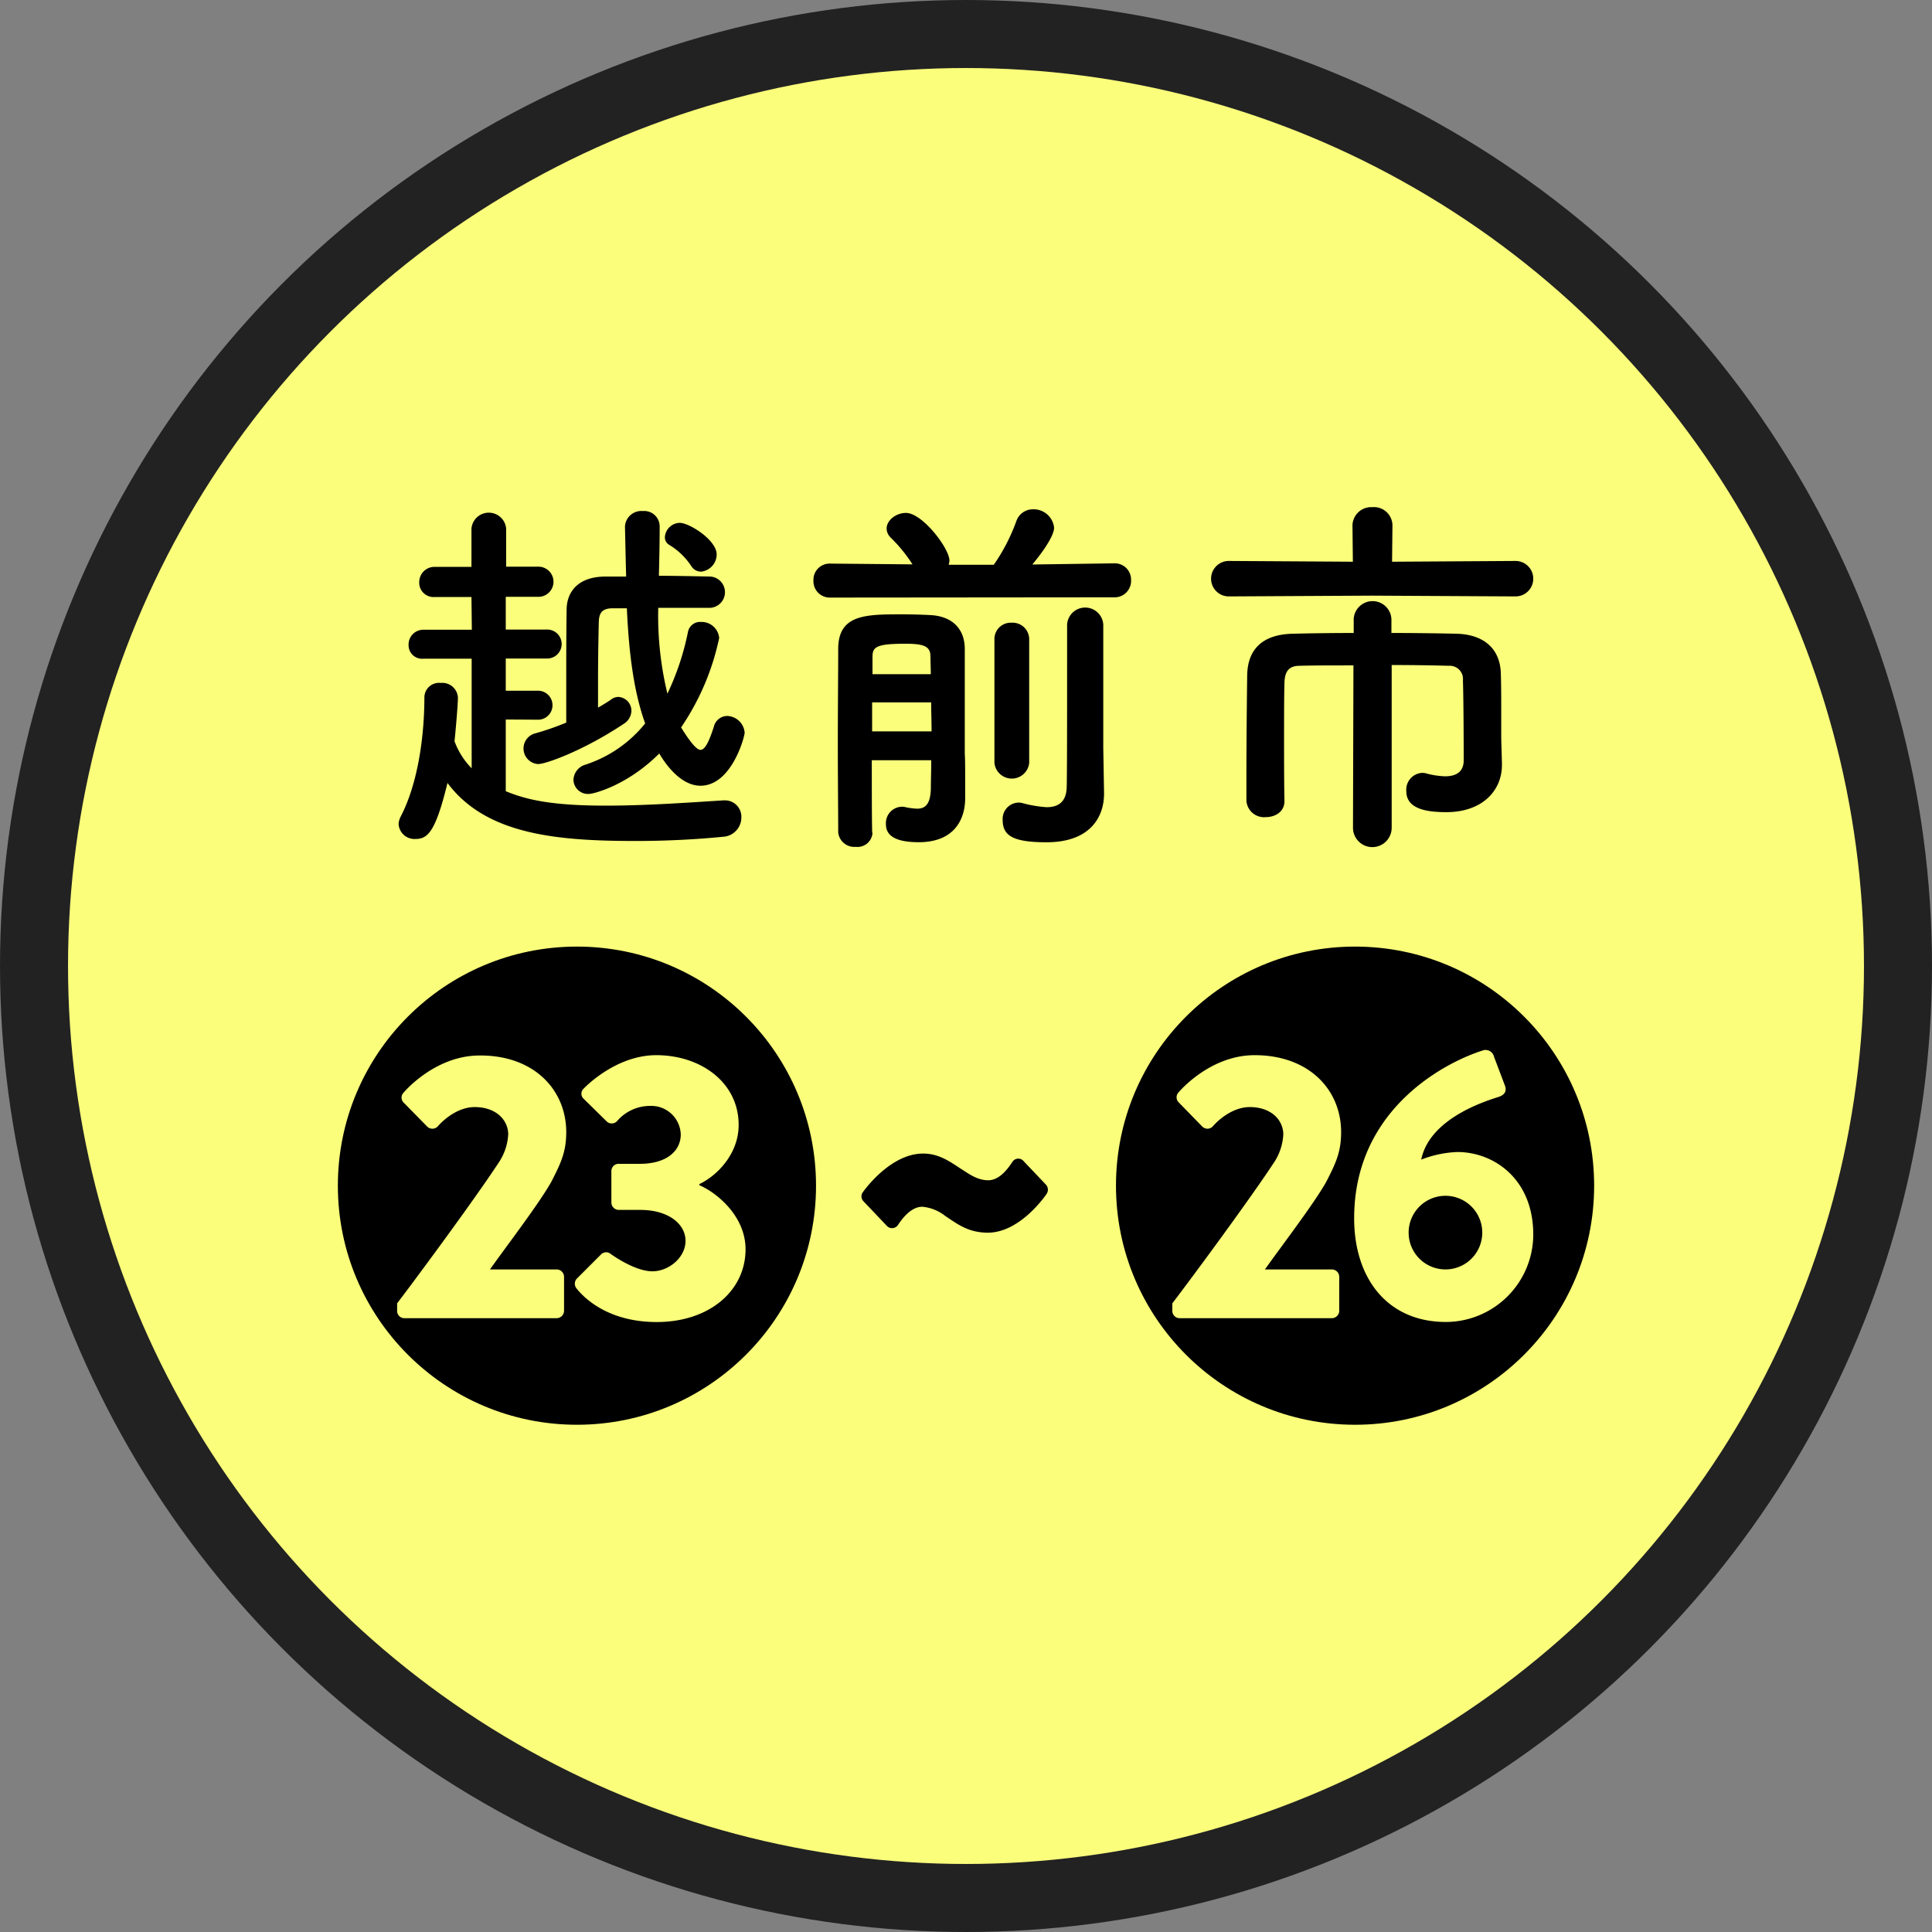 <svg id="レイヤー_1" data-name="レイヤー 1" xmlns="http://www.w3.org/2000/svg" viewBox="0 0 299.64 299.64"><rect x="0" y="0" width="299.64" height="299.64" fill="#808080" stroke="none"/><defs><style>.cls-1{fill:#222;}.cls-2{fill:#fafe7b;}.cls-3{isolation:isolate;}</style></defs><circle class="cls-1" cx="149.82" cy="149.82" r="149.82"/><circle class="cls-2" cx="149.82" cy="149.82" r="139.27"/><g id="越前市" class="cls-3"><g class="cls-3"><path d="M78.62,111.77v11.12c3.25,1.35,7.21,2.24,15.55,2.24,6.09,0,12.77-.47,18.21-.82h.23a2.54,2.54,0,0,1,2.55,2.65,3,3,0,0,1-2.9,3c-4.2.42-8.87.65-13.48.65-12.29,0-23.23-1-29.2-9-1.89,7.8-3.14,8.69-5,8.69A2.47,2.47,0,0,1,62,128a2.83,2.83,0,0,1,.36-1.24C65,121.64,66,114.37,66,108.29a2.27,2.27,0,0,1,2.54-2.19,2.42,2.42,0,0,1,2.66,2.24c0,1.36-.47,6.33-.53,6.8a11.82,11.82,0,0,0,2.66,4.2v-17H65.85a2.09,2.09,0,0,1-2.3-2.12,2.28,2.28,0,0,1,2.3-2.37h7.51l-.06-5.08H67.63a2.22,2.22,0,0,1-2.43-2.25,2.36,2.36,0,0,1,2.43-2.42H73.3V82.16a2.7,2.7,0,0,1,5.38,0v5.91h4.85a2.34,2.34,0,1,1,0,4.67H78.62v5.08h6.27a2.25,2.25,0,1,1,0,4.49H78.62v5h5.15a2.25,2.25,0,0,1,0,4.49Zm23.65-17.32a51.29,51.29,0,0,0,1.42,13.31,40.78,40.78,0,0,0,3.19-9.58,1.91,1.91,0,0,1,2-1.54,2.74,2.74,0,0,1,2.84,2.48A38.79,38.79,0,0,1,105.81,113c.48.76,2.14,3.48,3,3.48.65,0,1.24-1,2.07-3.55a2.17,2.17,0,0,1,2.07-1.71,2.81,2.81,0,0,1,2.72,2.6c0,.59-2,8.22-6.86,8.22-3.13,0-5.55-3.55-6.38-5-5,5-10.23,6.27-10.88,6.27a2.25,2.25,0,0,1-2.43-2.19,2.56,2.56,0,0,1,1.9-2.36,19.71,19.71,0,0,0,9.22-6.38c-1.89-5.27-2.54-11.47-2.84-17.86H95.24c-1.84,0-2.13.89-2.19,2.07-.06,2.49-.12,5.74-.12,9.34v4c.71-.41,1.42-.83,2-1.24a1.9,1.9,0,0,1,1.18-.42,2.15,2.15,0,0,1,2,2.14,2.48,2.48,0,0,1-1.24,2.06c-6,4-11.94,6.21-13.24,6.21a2.42,2.42,0,0,1-.54-4.73A41.72,41.72,0,0,0,88,112.25v-5.32c0-4.32,0-8.46.06-12.18,0-2.49,1.48-5.09,5.91-5.15,1.07,0,2.19,0,3.32,0-.07-2.6-.12-5.15-.18-7.69V81.8a2.55,2.55,0,0,1,2.78-2.36,2.39,2.39,0,0,1,2.6,2.42c0,2.42-.06,5-.12,7.62,2.66,0,5.38.07,8,.12a2.43,2.43,0,0,1-.06,4.85ZM107.41,88A10.74,10.74,0,0,0,104,84.7a1.34,1.34,0,0,1-.7-1.24,2.37,2.37,0,0,1,2.3-2.19c1.48,0,5.73,2.66,5.73,4.91a2.7,2.7,0,0,1-2.42,2.66A1.78,1.78,0,0,1,107.41,88Z" transform="translate(-0.18 -0.18)"/><path d="M129,92.86a2.54,2.54,0,0,1-2.66-2.67,2.51,2.51,0,0,1,2.6-2.6H129l12.7.12a23.06,23.06,0,0,0-3.42-4.19,2,2,0,0,1-.59-1.36c0-1.31,1.48-2.43,3-2.43,2.54,0,6.74,5.5,6.74,7.39a2.41,2.41,0,0,1-.12.65h7A29.21,29.21,0,0,0,157.81,81a2.7,2.7,0,0,1,2.6-1.83A3.18,3.18,0,0,1,163.66,82c0,.29,0,1.65-3.37,5.73l12.65-.18H173a2.52,2.52,0,0,1,2.6,2.6,2.55,2.55,0,0,1-2.66,2.67Zm6.5,36.47a2.33,2.33,0,0,1-2.6,2.19,2.51,2.51,0,0,1-2.72-2.25c0-3-.06-8.33-.06-13.83s.06-11.06.06-14.6c0-5.38,4.25-5.38,9.93-5.38,1.59,0,3.13.05,4.43.12,3.08.17,5.21,1.89,5.27,5.14,0,1.12,0,4.73,0,8.28v8c.06,1.06.06,2.3.06,3.48V124c0,3-1.47,6.8-7.21,6.8-4.55,0-5.08-1.65-5.08-2.84a2.53,2.53,0,0,1,2.48-2.66,1.6,1.6,0,0,1,.53.06,10.34,10.34,0,0,0,1.83.24c1.19,0,2.07-.59,2.13-3.14,0-1.24.06-2.72.06-4.37h-9.22c0,4.61,0,8.87.06,11.23Zm-.06-20.22v4.5h9.22c0-1.54-.06-3-.06-4.5Zm9.1-4.37c0-1-.05-1.95-.05-2.72,0-1.54-.89-2-3.85-2-4.49,0-5.14.47-5.14,2v2.72Zm9.87-5.38a2.53,2.53,0,0,1,2.67-2.6,2.57,2.57,0,0,1,2.72,2.6v19.15a2.71,2.71,0,0,1-5.39,0Zm17,23.82v.12c0,3.43-2,7.51-8.92,7.51-5.15,0-6.8-1-6.8-3.43a2.53,2.53,0,0,1,2.36-2.72,2.35,2.35,0,0,1,.65.06,19.23,19.23,0,0,0,3.79.65c1.65,0,3.07-.65,3.13-3.13.06-2.19.06-11.77.06-18.68V97.05a2.81,2.81,0,0,1,5.61,0v19.1Z" transform="translate(-0.18 -0.18)"/><path d="M212.93,92.56l-22.17.12a2.75,2.75,0,1,1,0-5.5L210,87.3l-.06-5.67A2.9,2.9,0,0,1,213,78.84a2.87,2.87,0,0,1,3.14,2.79l-.06,5.67,19.15-.12a2.75,2.75,0,1,1,0,5.5Zm-2.84,10.82c-3.37,0-6.5,0-8.34.06-1.59,0-2.3.77-2.36,2.6-.06,2.18-.06,5.38-.06,8.69s0,6.8.06,9.63v.07c0,1.65-1.42,2.48-2.9,2.48a2.74,2.74,0,0,1-3-2.55v-3.54c0-5.26.06-11.35.12-15.85.05-4.25,2.54-6.38,7-6.5,2.25-.06,5.74-.12,9.52-.12V96.17a2.93,2.93,0,0,1,5.85,0v2.18c3.9,0,7.63.06,10.17.12,4,.12,6.74,2.19,6.8,6.27.06,1.89.06,4,.06,5.67v3.79c0,1,.06,2.24.11,4.43v.18c0,4.08-3.13,7.33-8.63,7.33-3,0-6.2-.47-6.2-3.25a2.61,2.61,0,0,1,2.42-2.84,2.18,2.18,0,0,1,.59.06,12.68,12.68,0,0,0,3,.47c1.59,0,2.89-.59,2.89-2.48,0,0,0-8.57-.12-12.41a2.05,2.05,0,0,0-2.18-2.25c-2-.06-5.32-.12-8.87-.12v25.24a3,3,0,0,1-6,0Z" transform="translate(-0.18 -0.18)"/></g></g><g id="グループ_7102" data-name="グループ 7102"><circle id="楕円形_61-4" data-name="楕円形 61-4" cx="210.16" cy="183.89" r="37.08"/><circle id="楕円形_65-4" data-name="楕円形 65-4" cx="89.48" cy="183.89" r="37.08"/><g id="_26" data-name=" 26" class="cls-3"><g class="cls-3"><path class="cls-2" d="M182,202.32c3.43-4.5,12.18-16.38,15.67-21.7a8.65,8.65,0,0,0,1.54-4.49c0-2.25-1.89-4.25-5.2-4.25-2.43,0-4.62,1.71-5.74,3a1.14,1.14,0,0,1-1.65,0L183,171.16a1.1,1.1,0,0,1-.06-1.53s4.79-5.8,11.82-5.8c8.46,0,13.42,5.38,13.42,11.94,0,3.14-.88,4.91-2.3,7.69-1.89,3.37-6.74,9.69-9.52,13.6h10.4a1.16,1.16,0,0,1,1.13,1.12v5.32a1.16,1.16,0,0,1-1.13,1.12H183.08A1.13,1.13,0,0,1,182,203.5Z" transform="translate(-0.18 -0.18)"/><path class="cls-2" d="M230.06,163.13a1.34,1.34,0,0,1,1.83.94l1.72,4.55c.23.71.06,1.36-1.12,1.72-2.79.88-10.64,3.6-11.89,9.69a17.07,17.07,0,0,1,5.62-1.18c5.55,0,11.76,4.08,11.76,12.83a13.6,13.6,0,0,1-13.53,13.53c-9.17,0-14.25-6.85-14.25-16.07C210.2,171.76,225,164.72,230.06,163.13Zm-5.73,33.93a5.71,5.71,0,1,0-5.68-5.68A5.71,5.71,0,0,0,224.33,197.06Z" transform="translate(-0.18 -0.18)"/></g></g><g id="_23" data-name=" 23" class="cls-3"><g class="cls-3"><path class="cls-2" d="M61.77,202.32c3.43-4.5,12.18-16.38,15.67-21.7A8.73,8.73,0,0,0,79,176.13c0-2.25-1.89-4.25-5.2-4.25-2.43,0-4.61,1.71-5.73,3a1.15,1.15,0,0,1-1.66,0l-3.6-3.67a1.09,1.09,0,0,1-.07-1.53s4.79-5.8,11.83-5.8C83,163.83,88,169.21,88,175.77c0,3.14-.89,4.91-2.31,7.69-1.89,3.37-6.74,9.69-9.52,13.6H86.54a1.16,1.16,0,0,1,1.12,1.12v5.32a1.16,1.16,0,0,1-1.12,1.12H62.89a1.12,1.12,0,0,1-1.12-1.12Z" transform="translate(-0.18 -0.18)"/><path class="cls-2" d="M89.66,198.47l3.72-3.72a1.11,1.11,0,0,1,1.48-.12s3.67,2.72,6.5,2.72c2.54,0,5.14-2.13,5.14-4.73s-2.65-4.79-7-4.79H96.16A1.16,1.16,0,0,1,95,186.71V181.8a1.12,1.12,0,0,1,1.12-1.12h3.31c4.14,0,6.33-2,6.33-4.55a4.57,4.57,0,0,0-4.73-4.43,6.73,6.73,0,0,0-5.15,2.36,1.12,1.12,0,0,1-1.59.06l-3.61-3.55a1.05,1.05,0,0,1,0-1.53s4.85-5.21,11.29-5.21c6.86,0,12.77,4.2,12.77,10.82,0,4.55-3.42,7.92-6.09,9.17V184c2.78,1.19,7.16,4.85,7.16,9.93,0,6.45-5.62,11.29-13.78,11.29-7.45,0-11.23-3.66-12.47-5.26A1.15,1.15,0,0,1,89.66,198.47Z" transform="translate(-0.18 -0.18)"/></g></g><g id="_4" data-name=" 4" class="cls-3"><g class="cls-3"><path d="M134.12,186.51a1.08,1.08,0,0,1-.12-1.42s4.14-6,9.34-6c2.42,0,4.08,1.19,5.79,2.31,1.3.83,2.61,1.83,4.32,1.83s3-1.71,3.78-2.9a1.08,1.08,0,0,1,1.72-.05l3.42,3.6a1.16,1.16,0,0,1,.12,1.48s-4,6-9.1,6c-3,0-4.67-1.3-6.62-2.6a6.65,6.65,0,0,0-3.55-1.42c-1.66,0-3,1.65-3.78,2.84a1.1,1.1,0,0,1-1.72.12Z" transform="translate(-0.18 -0.18)"/></g></g></g></svg>